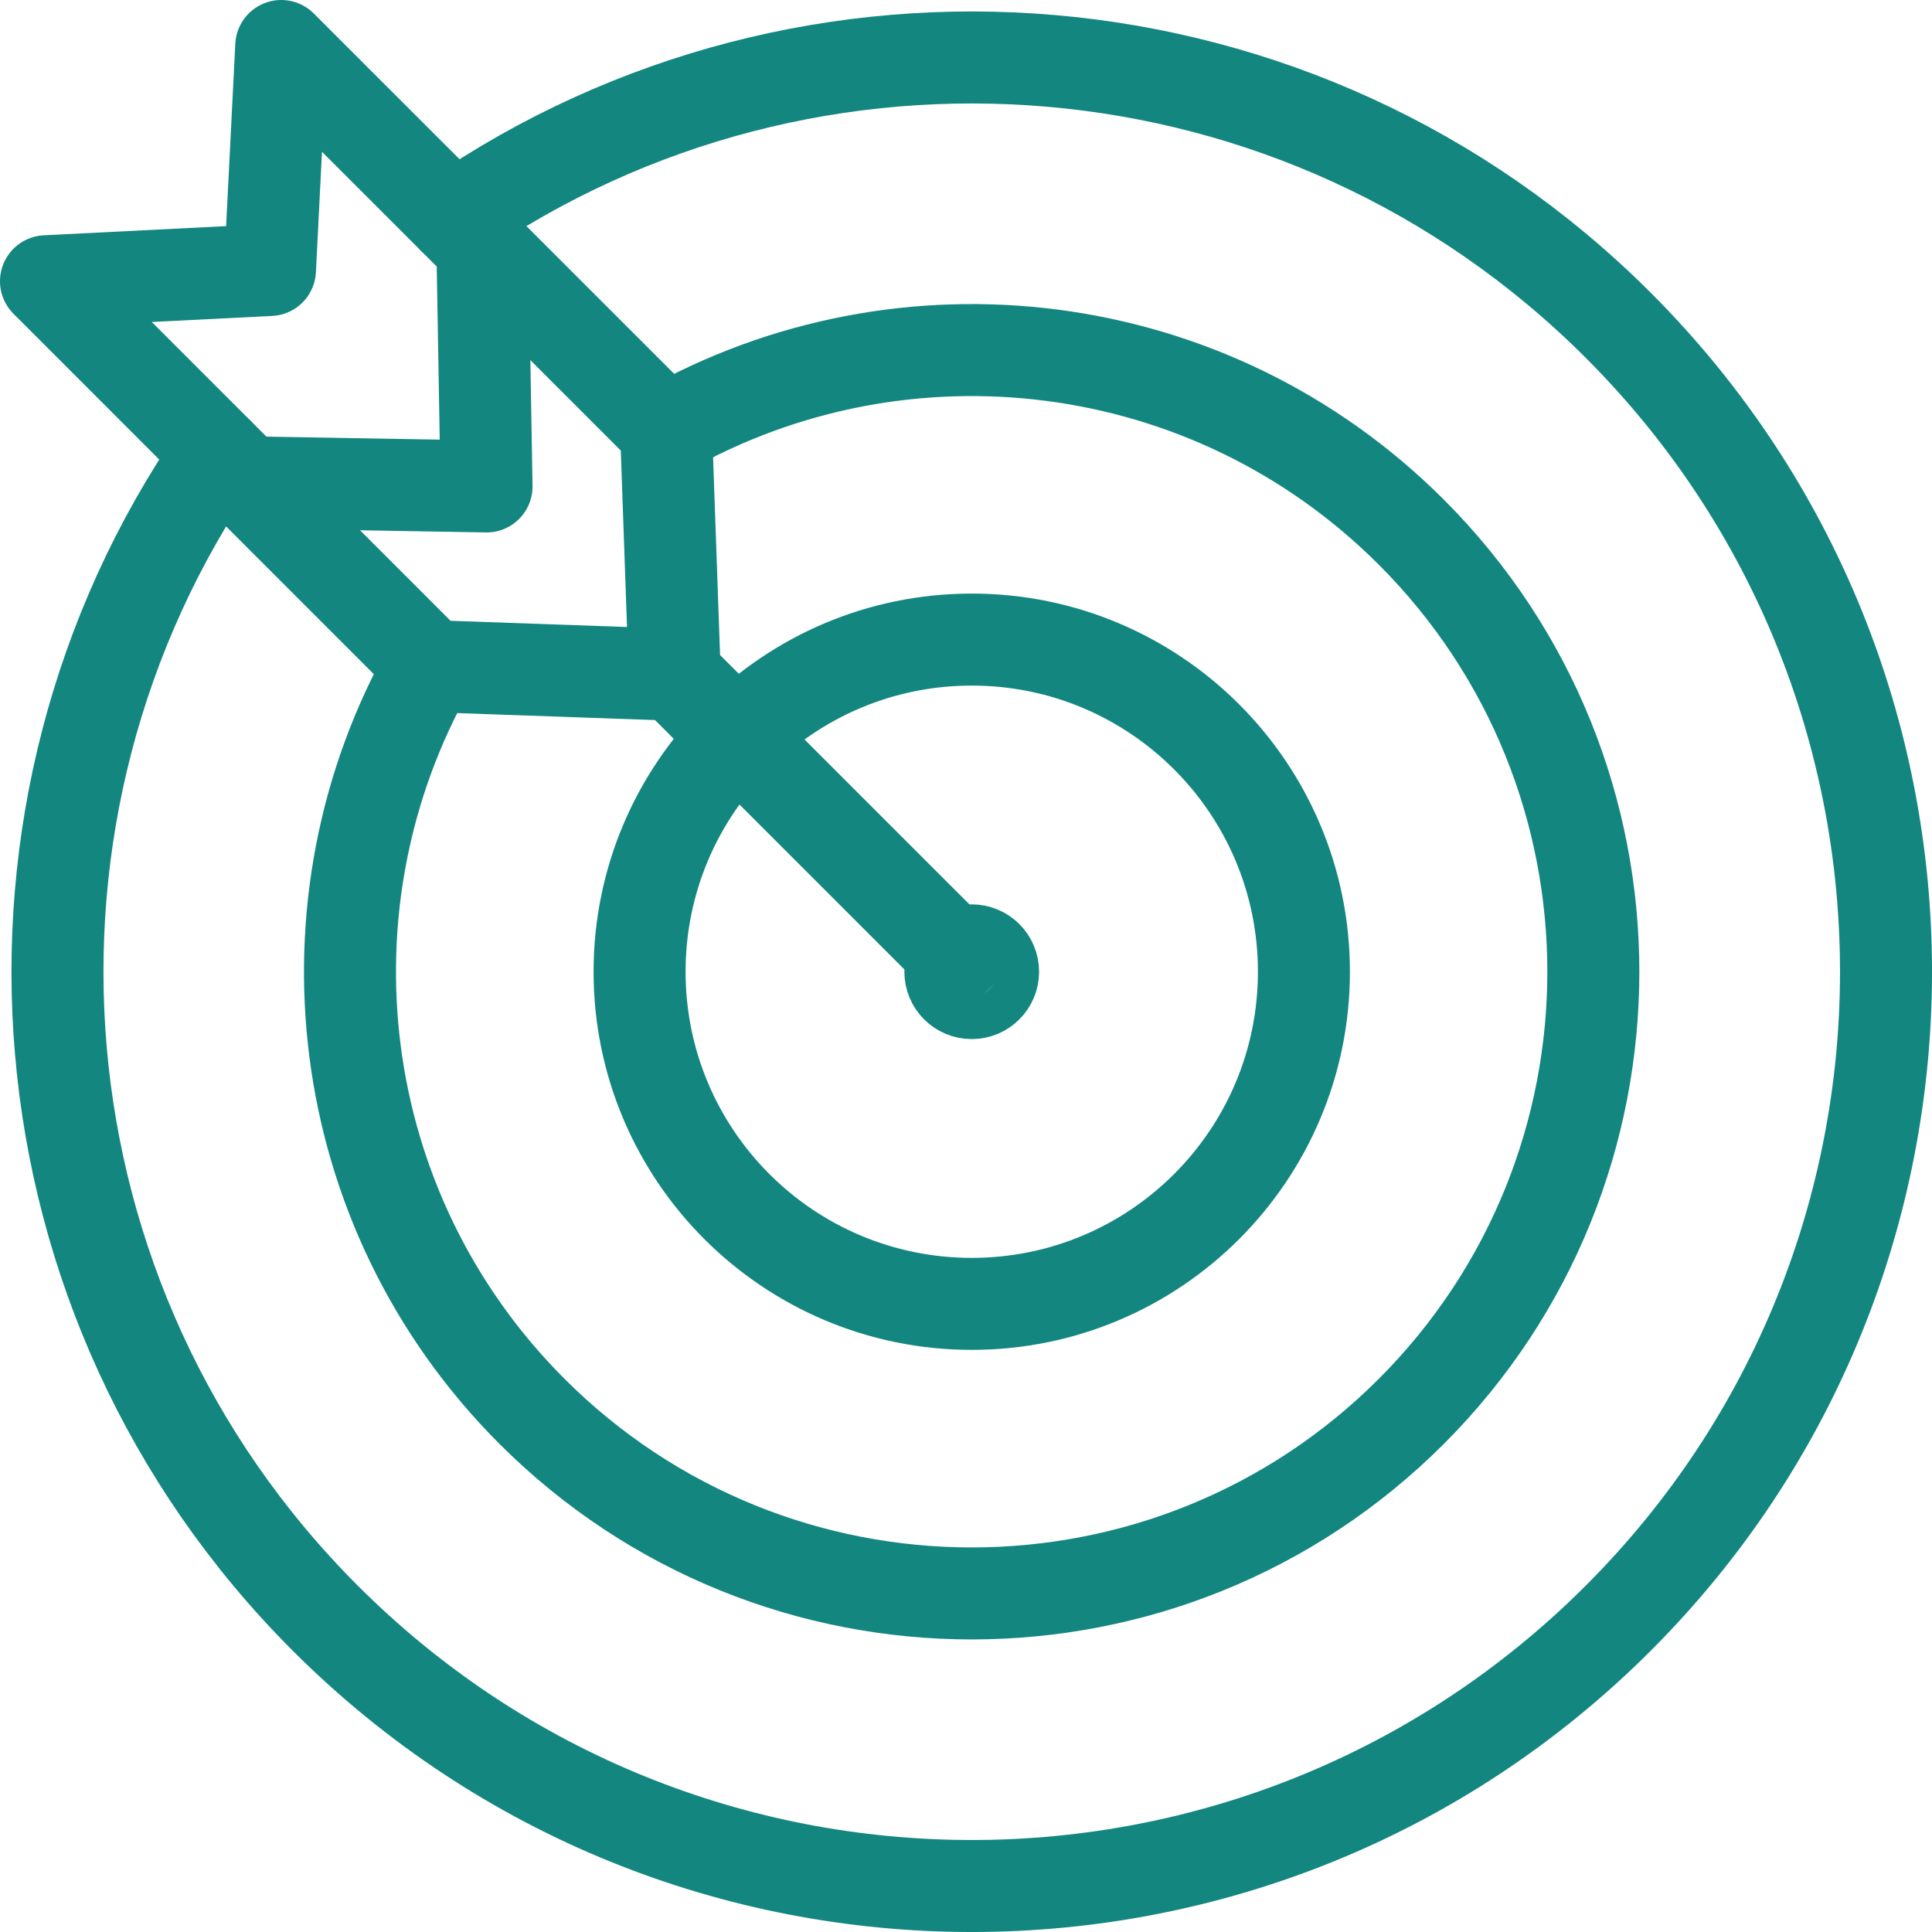 <svg width="42" height="42" viewBox="0 0 42 42" fill="none" xmlns="http://www.w3.org/2000/svg">
<path d="M9.86 4.746C17.602 -0.592 28.289 0.181 35.179 7.071C42.941 14.833 42.941 27.416 35.179 35.178C27.416 42.941 14.833 42.941 7.071 35.178C0.182 28.289 -0.593 17.602 4.746 9.86" stroke="#138680" stroke-width="2" stroke-linecap="round" stroke-linejoin="round"/>
<path d="M14.47 9.358C19.625 6.439 26.287 7.177 30.68 11.568C35.957 16.845 35.957 25.404 30.68 30.683C25.404 35.959 16.845 35.959 11.566 30.683C7.175 26.291 6.437 19.627 9.356 14.473" stroke="#138680" stroke-width="2" stroke-linecap="round" stroke-linejoin="round"/>
<path d="M21.125 28.345C25.113 28.345 28.346 25.112 28.346 21.125C28.346 17.137 25.113 13.904 21.125 13.904C17.137 13.904 13.904 17.137 13.904 21.125C13.904 25.112 17.137 28.345 21.125 28.345Z" stroke="#138680" stroke-width="2" stroke-linecap="round" stroke-linejoin="round"/>
<path d="M21.125 21.589C21.381 21.589 21.589 21.381 21.589 21.125C21.589 20.868 21.381 20.66 21.125 20.66C20.868 20.66 20.66 20.868 20.66 21.125C20.66 21.381 20.868 21.589 21.125 21.589Z" stroke="#138680" stroke-width="2" stroke-linecap="round" stroke-linejoin="round"/>
<path d="M6.114 1L14.481 9.366L14.668 14.668L9.366 14.481L1 6.114L5.869 5.869L6.114 1Z" stroke="#138680" stroke-width="2" stroke-linecap="round" stroke-linejoin="round"/>
<path d="M14.668 14.668L20.795 20.795" stroke="#138680" stroke-width="2" stroke-linecap="round" stroke-linejoin="round"/>
<path d="M10.487 5.373L10.577 10.575L5.375 10.485" stroke="#138680" stroke-width="2" stroke-linecap="round" stroke-linejoin="round"/>
</svg>
